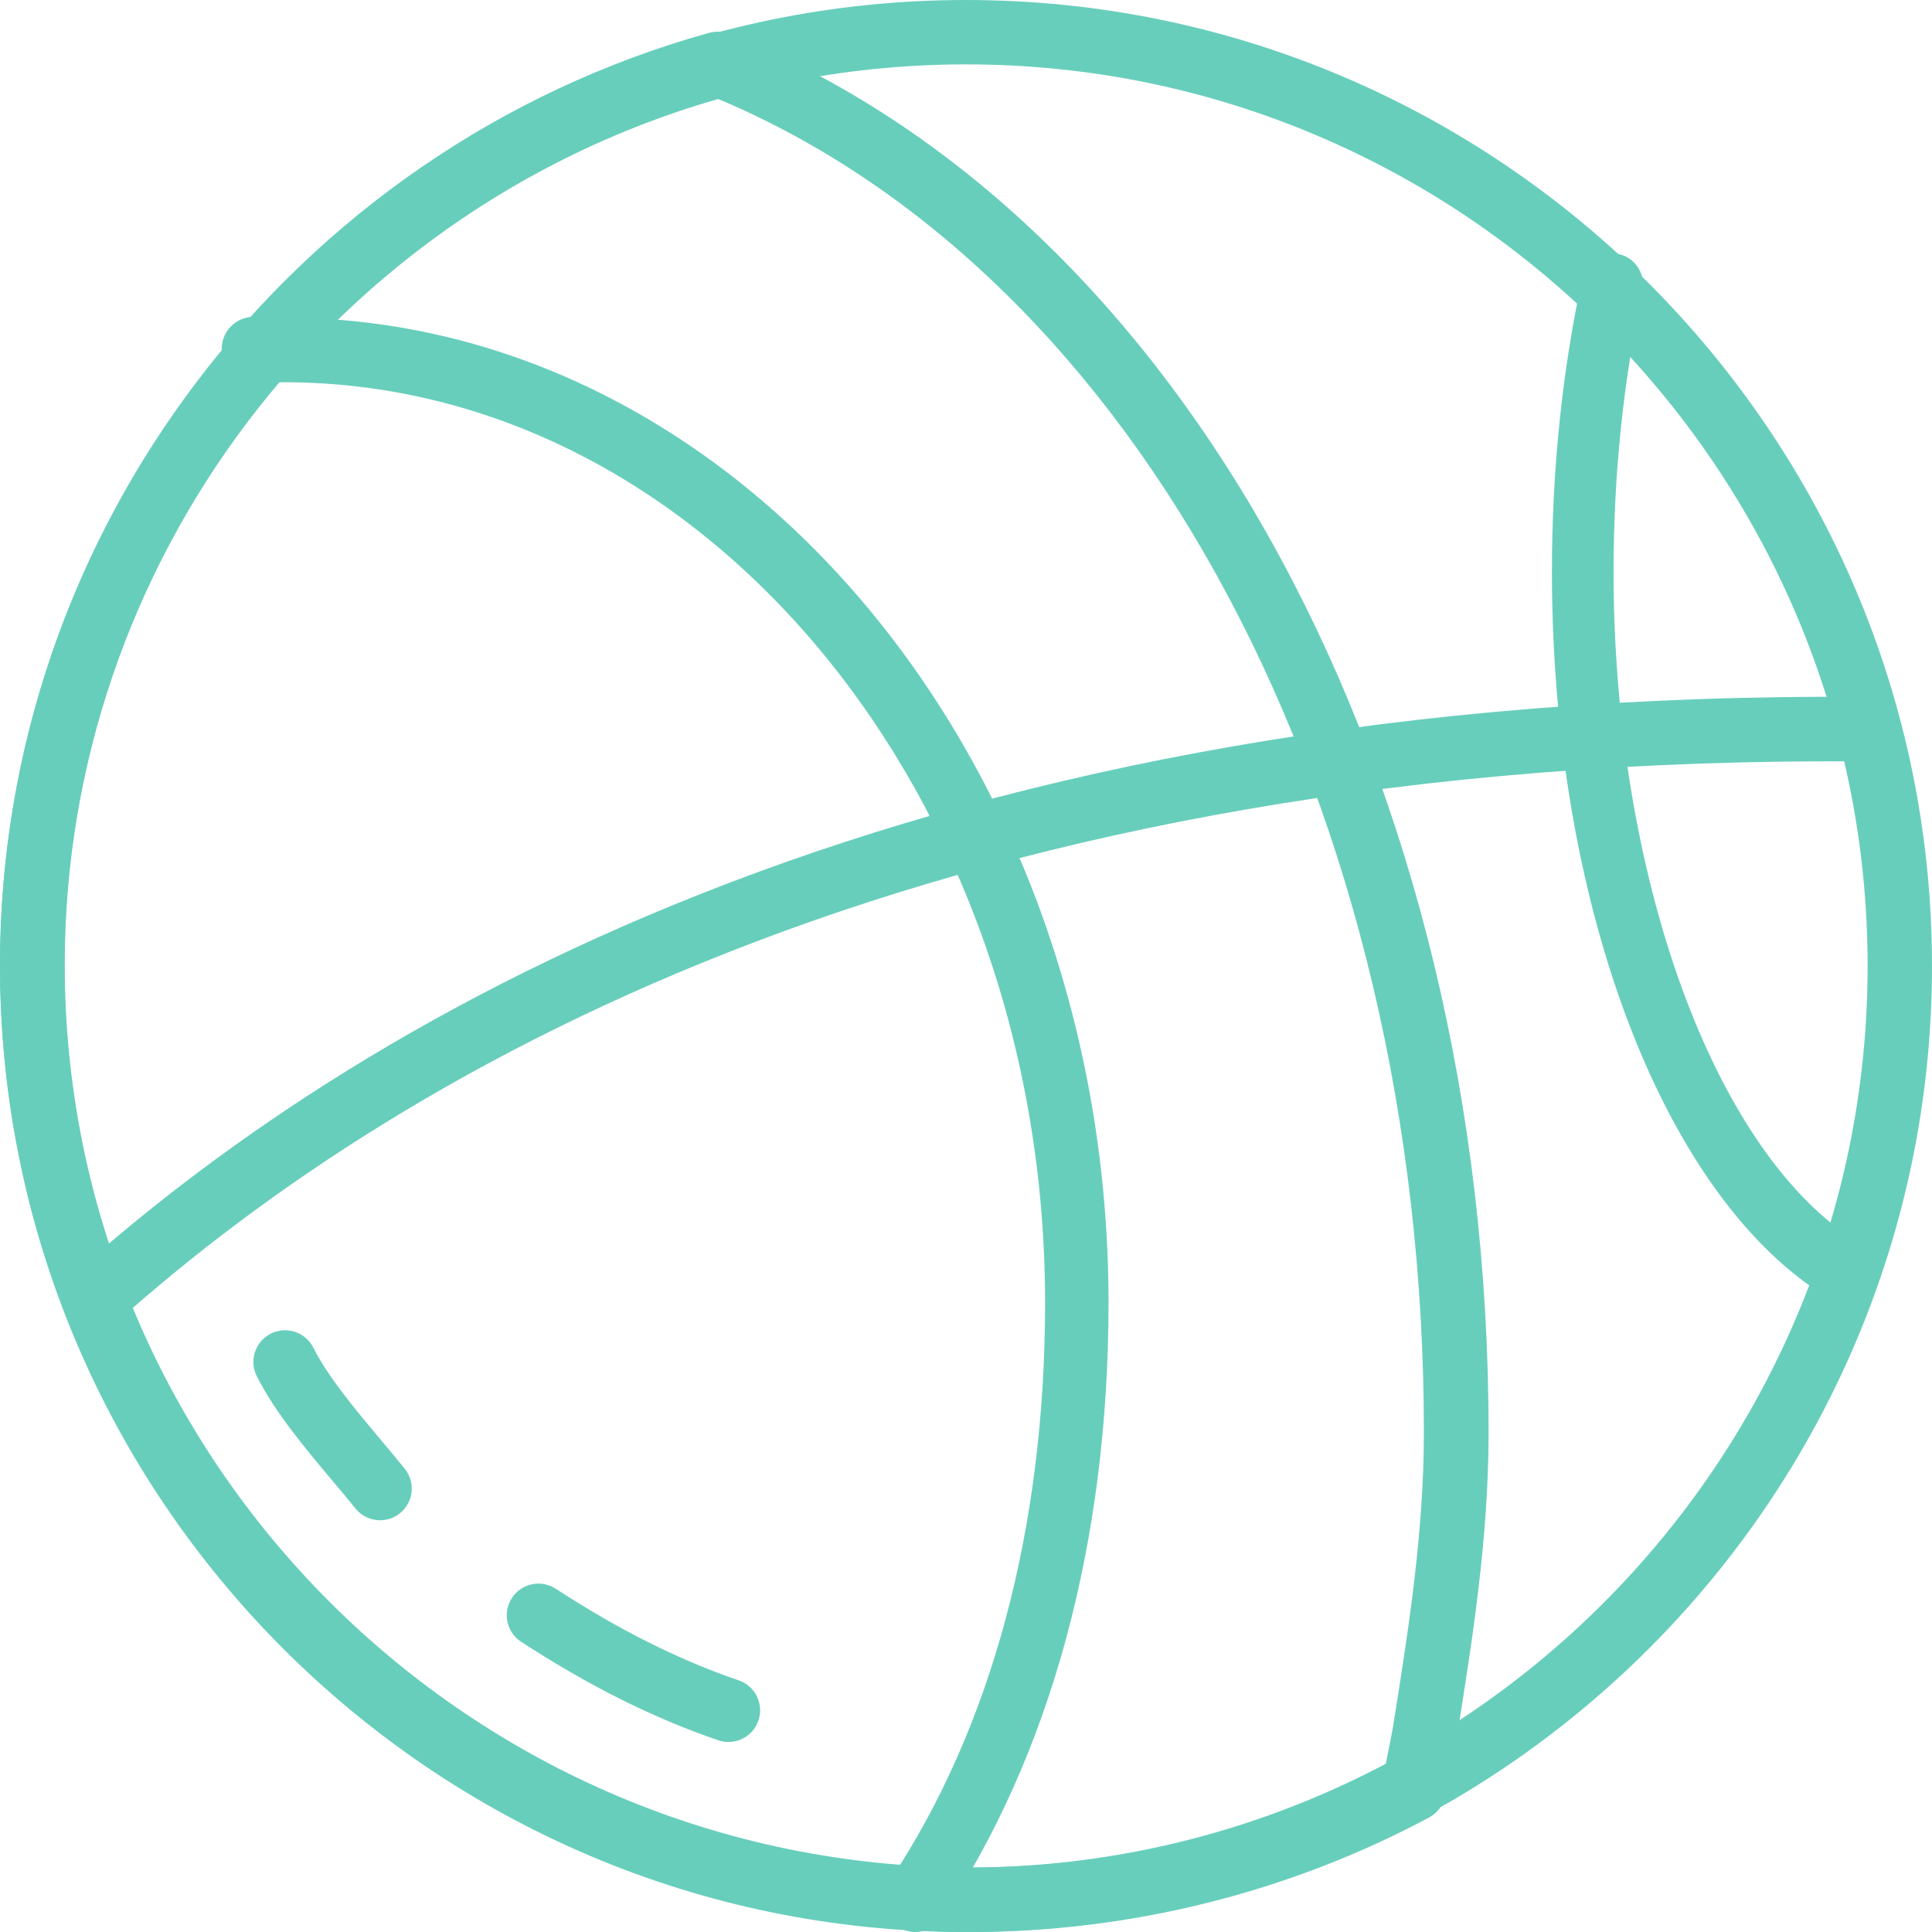 <svg width="61" height="61" viewBox="0 0 61 61" fill="none" xmlns="http://www.w3.org/2000/svg">
<path d="M30.5 0C13.682 0 0 13.682 0 30.5C0 47.318 13.682 61 30.5 61C47.318 61 61 47.318 61 30.5C61 13.682 47.318 0 30.5 0ZM30.5 58.967C14.804 58.967 2.033 46.196 2.033 30.5C2.033 14.804 14.804 2.033 30.5 2.033C46.196 2.033 58.967 14.804 58.967 30.5C58.967 46.196 46.196 58.967 30.5 58.967Z" fill="#68CEBC"/>
<path d="M58.543 39.147C54.07 36.263 50.946 27.591 50.946 18.06C50.946 14.992 51.253 12.019 51.858 9.222C51.975 8.681 51.644 8.144 51.12 8.024C50.593 7.905 50.074 8.244 49.958 8.785C49.322 11.726 49 14.846 49 18.06C49 28.408 52.421 37.566 57.511 40.847C57.672 40.951 57.85 41 58.026 41C58.35 41 58.667 40.833 58.852 40.529C59.136 40.06 58.998 39.44 58.543 39.147Z" fill="#68CEBC"/>
<path d="M23.042 1.073C22.833 0.991 22.603 0.977 22.385 1.038C9.206 4.71 0 16.805 0 30.452C0 47.296 13.751 61 30.652 61C35.693 61 40.696 59.751 45.119 57.386C45.388 57.243 45.578 56.986 45.638 56.689L45.966 55.05L45.987 54.917C46.485 51.801 47 48.58 47 45.217C47 24.561 37.372 6.82 23.042 1.073ZM43.97 54.596L43.73 55.814C39.708 57.876 35.197 58.964 30.652 58.964C14.878 58.963 2.044 46.173 2.044 30.452C2.044 17.831 10.479 6.631 22.601 3.094C35.987 8.672 44.957 25.54 44.957 45.217C44.957 48.419 44.455 51.56 43.97 54.596Z" fill="#68CEBC"/>
<path d="M23.322 53.054C21.442 52.412 19.552 51.467 17.546 50.162C17.082 49.861 16.463 49.992 16.162 50.455C15.861 50.918 15.992 51.537 16.455 51.838C18.603 53.234 20.637 54.251 22.677 54.946C22.784 54.982 22.893 55 23 55C23.416 55 23.805 54.738 23.946 54.324C24.124 53.801 23.845 53.232 23.322 53.054Z" fill="#68CEBC"/>
<path d="M12.78 46.374C12.546 46.084 12.29 45.778 12.025 45.463C11.247 44.536 10.364 43.486 9.893 42.551C9.644 42.058 9.043 41.858 8.55 42.108C8.057 42.357 7.858 42.958 8.107 43.45C8.683 44.594 9.645 45.739 10.494 46.749C10.749 47.052 10.996 47.346 11.22 47.625C11.418 47.872 11.708 48 12.001 48C12.22 48 12.441 47.928 12.626 47.78C13.057 47.434 13.126 46.805 12.78 46.374Z" fill="#68CEBC"/>
<path d="M58.995 22.004C29.311 21.767 11.804 31.76 2.34 40.221C1.922 40.594 1.884 41.238 2.256 41.659C2.456 41.885 2.735 42 3.014 42C3.253 42 3.494 41.914 3.687 41.742C12.885 33.52 29.957 23.8 58.976 24.041C58.98 24.041 58.983 24.041 58.986 24.041C59.542 24.041 59.995 23.591 60 23.032C60.005 22.47 59.555 22.009 58.995 22.004Z" fill="#68CEBC"/>
<path d="M8.961 10.029C8.656 10.029 8.352 10.015 8.049 10C7.493 9.99 7.027 10.408 7.001 10.971C6.974 11.533 7.401 12.011 7.954 12.038C8.288 12.054 8.624 12.069 8.961 12.069C22.215 12.069 32.997 25.109 32.997 41.137C32.997 48.274 31.295 54.592 28.077 59.406C27.765 59.872 27.883 60.506 28.341 60.824C28.513 60.943 28.709 61 28.904 61C29.224 61 29.539 60.844 29.733 60.554C33.178 55.4 35 48.685 35 41.137C35 23.983 23.319 10.029 8.961 10.029Z" fill="#68CEBC"/>
</svg>
